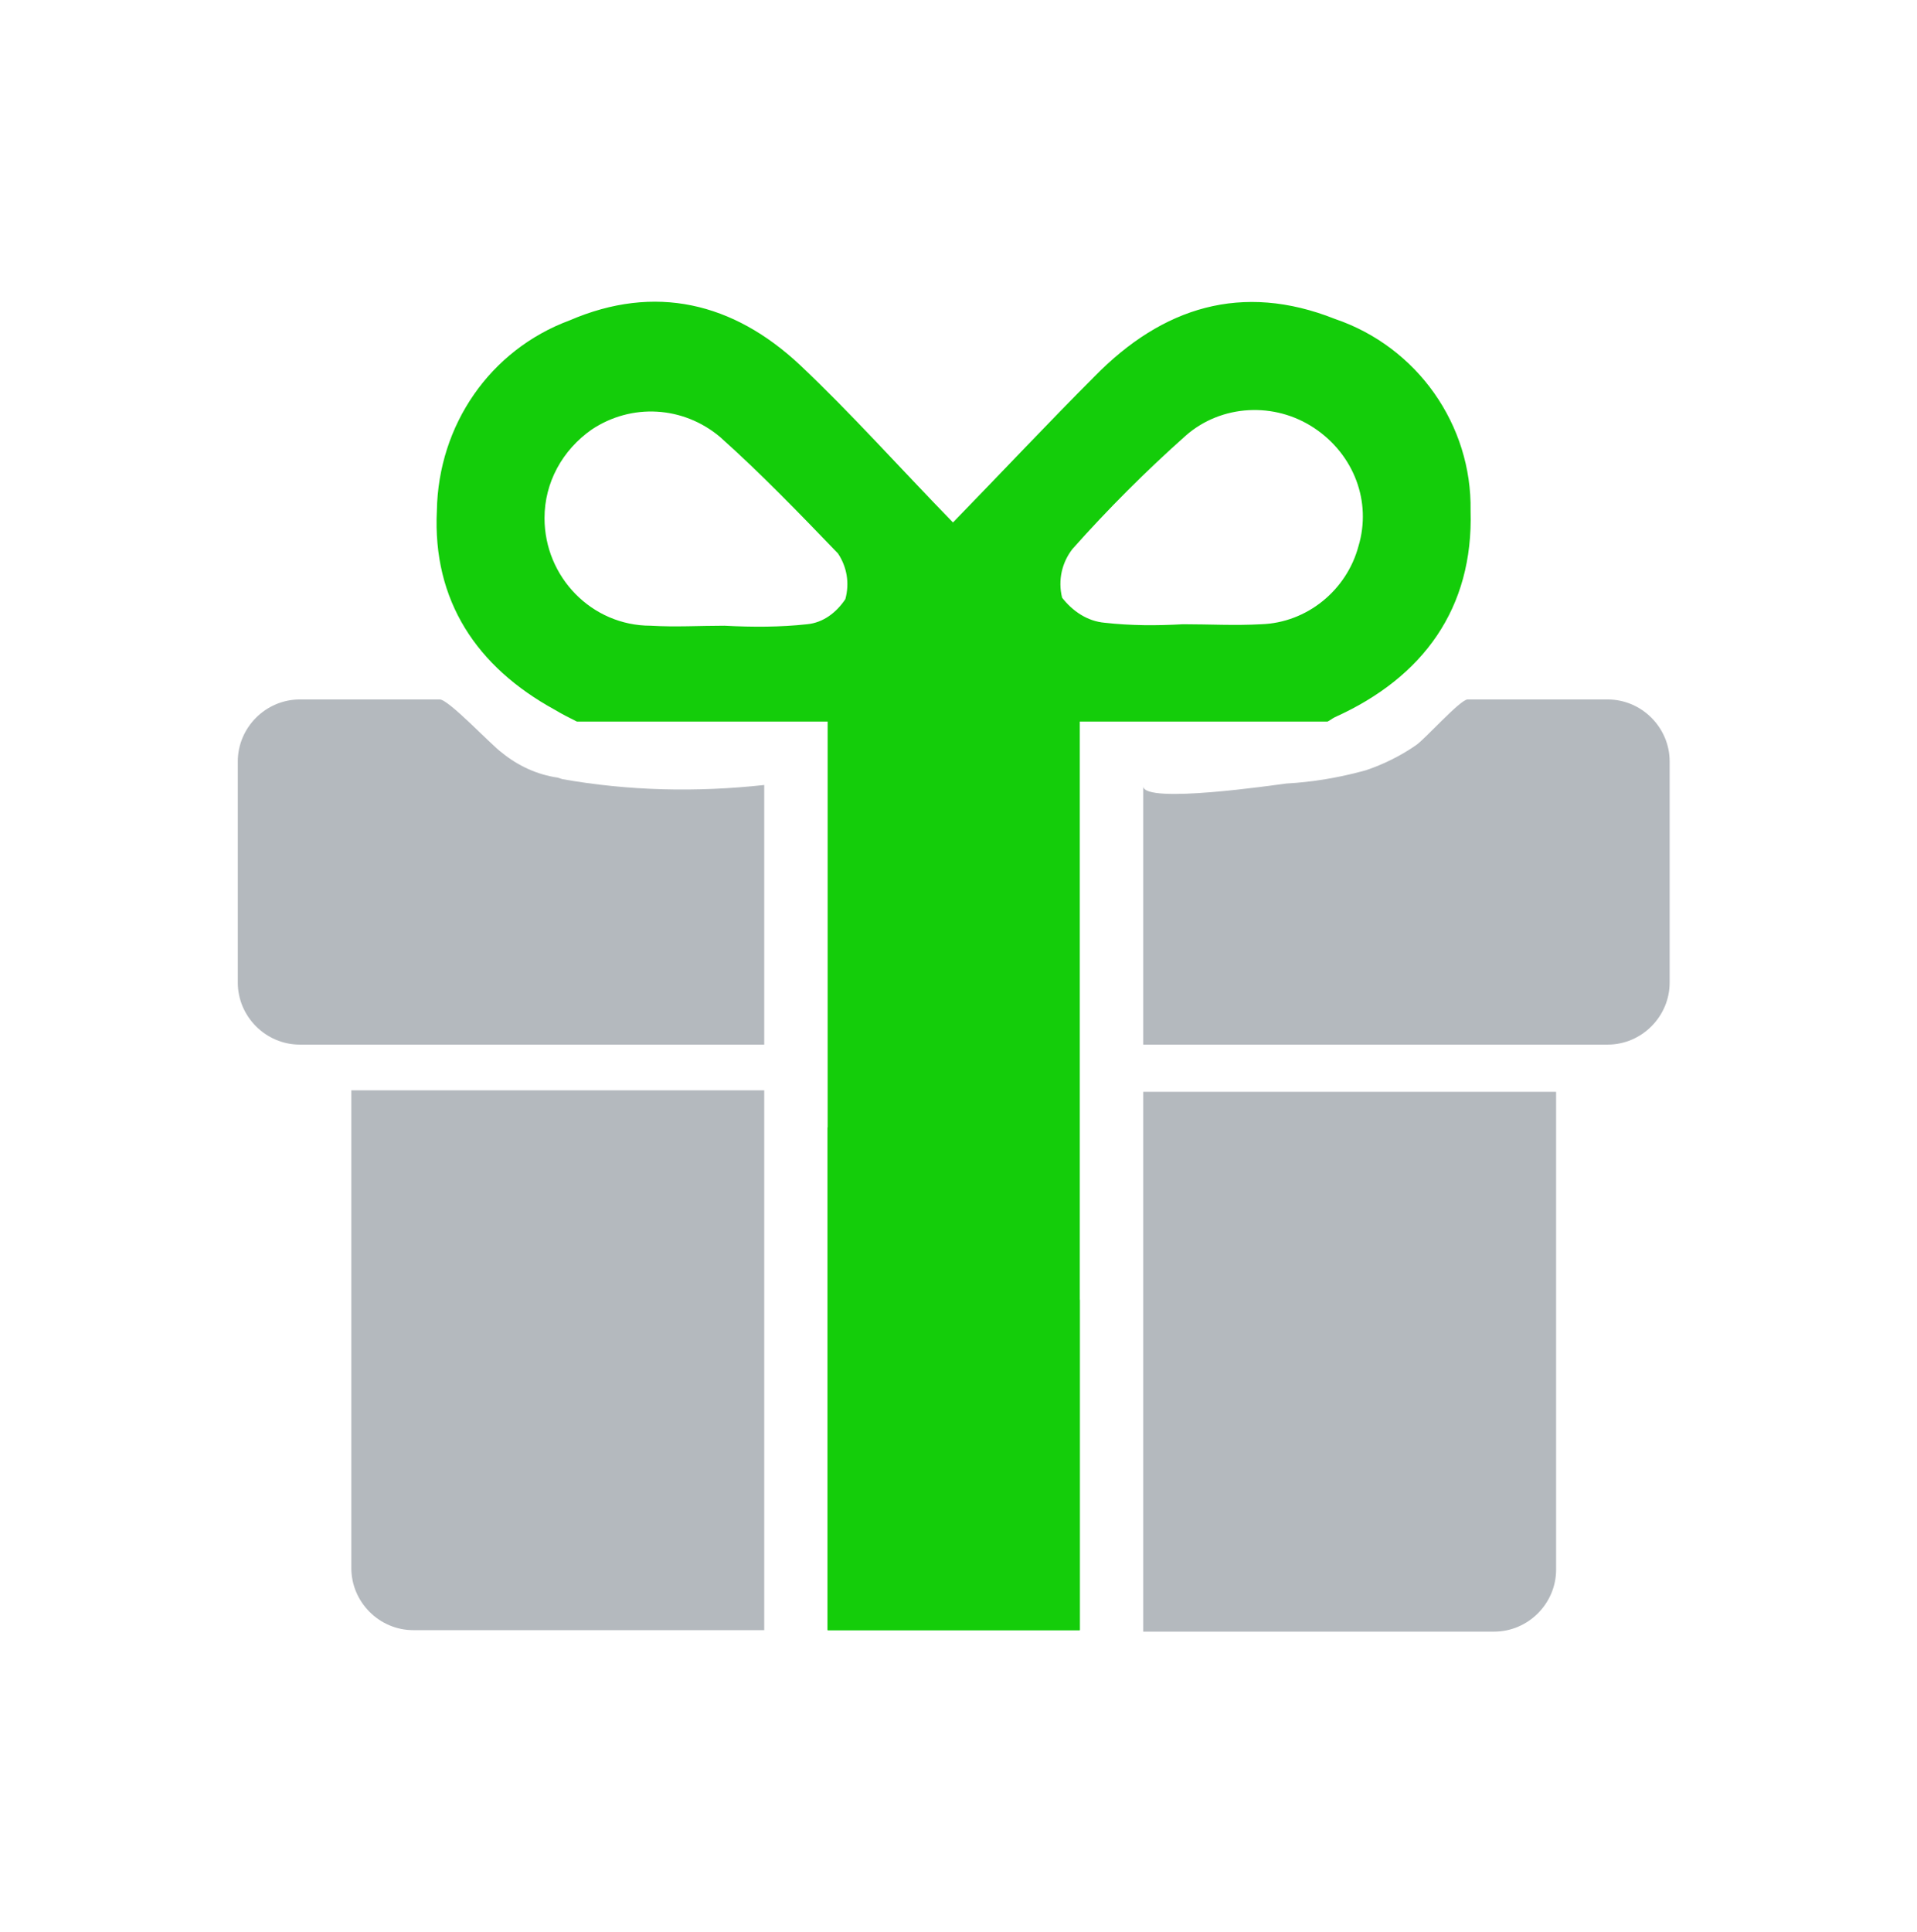 <?xml version="1.0" encoding="utf-8"?>
<!-- Generator: Adobe Illustrator 25.2.0, SVG Export Plug-In . SVG Version: 6.00 Build 0)  -->
<svg version="1.1" id="レイヤー_1" xmlns="http://www.w3.org/2000/svg" xmlns:xlink="http://www.w3.org/1999/xlink" x="0px"
	 y="0px" viewBox="0 0 130 131" style="enable-background:new 0 0 130 131;" xml:space="preserve">
<style type="text/css">
	.st0{fill:#B4B9BE;}
	.st1{fill:#14CD0A;}
	.st2{fill:none;}
</style>
<g transform="translate(-2649.174 -1748.477)">
	<path class="st0" d="M2687.3,1801.3c4.5,0.8,9.1,0.9,13.7,0.4c0,5.9,0,11.7,0,17.6h-31.5c-2.3,0-4.2-1.9-4.2-4.2v-15
		c0-2.3,1.9-4.2,4.2-4.2h9.5c0.6,0,3.5,3.1,4.2,3.6c1.1,0.9,2.4,1.5,3.8,1.7L2687.3,1801.3z"/>
	<path class="st0" d="M2762.4,1800.1v15c0,2.3-1.9,4.2-4.2,4.2h-31.5v-17.5c0.1,1.2,8.9-0.1,9.7-0.2c1.8-0.1,3.6-0.4,5.4-0.9
		c1.2-0.4,2.4-1,3.4-1.7c0.6-0.4,3-3.1,3.5-3.1h9.5C2760.5,1795.9,2762.4,1797.8,2762.4,1800.1z"/>
	<path class="st0" d="M2673,1822.4h28v36.6h-23.8c-2.3,0-4.2-1.9-4.2-4.2L2673,1822.4z"/>
	<path class="st0" d="M2754.7,1822.4v32.5c0,2.3-1.9,4.2-4.2,4.2h-23.8v-36.6H2754.7z"/>
	<path class="st1" d="M2739.7,1770.1c-6.3-2.5-11.7-0.8-16.3,3.9c-3.1,3.1-6.1,6.3-9.6,9.9c-3.7-3.8-6.9-7.4-10.4-10.7
		c-4.5-4.2-9.8-5.5-15.6-3c-5.4,2-8.9,7.1-9,12.9c-0.3,6.1,2.7,10.6,8,13.5c0.5,0.3,0.9,0.5,1.5,0.8h17v61.6h17.1v-61.6h16.8
		c0.2-0.1,0.3-0.2,0.5-0.3c6-2.7,9.4-7.4,9.2-14C2749,1777.3,2745.3,1772,2739.7,1770.1z M2698.3,1790.9c-1.7,0-3.3,0.1-5,0
		c-4,0-7.2-3.3-7.2-7.3c0-2.4,1.2-4.6,3.2-6c2.7-1.8,6.2-1.6,8.7,0.5c2.8,2.5,5.4,5.2,8,7.9c0.6,0.9,0.8,2,0.5,3.1
		c-0.6,0.9-1.5,1.6-2.6,1.7C2702.1,1791,2700.2,1791,2698.3,1790.9z M2741.3,1785.5c-0.8,3-3.5,5.2-6.6,5.3c-1.8,0.1-3.5,0-5.3,0v0
		c-1.8,0.1-3.5,0.1-5.3-0.1c-1.2-0.1-2.2-0.8-2.9-1.7c-0.3-1.2,0-2.4,0.7-3.3c2.4-2.7,5-5.3,7.7-7.7c2.4-2.1,6-2.3,8.7-0.5
		C2741,1779.3,2742.2,1782.5,2741.3,1785.5L2741.3,1785.5z"/>
	<path class="st1" d="M2705.3,1824.9v34.1h17.1v-22.4L2705.3,1824.9z"/>
	<rect x="2649.2" y="1748.5" class="st2" width="130" height="131"/>
</g>
</svg>
